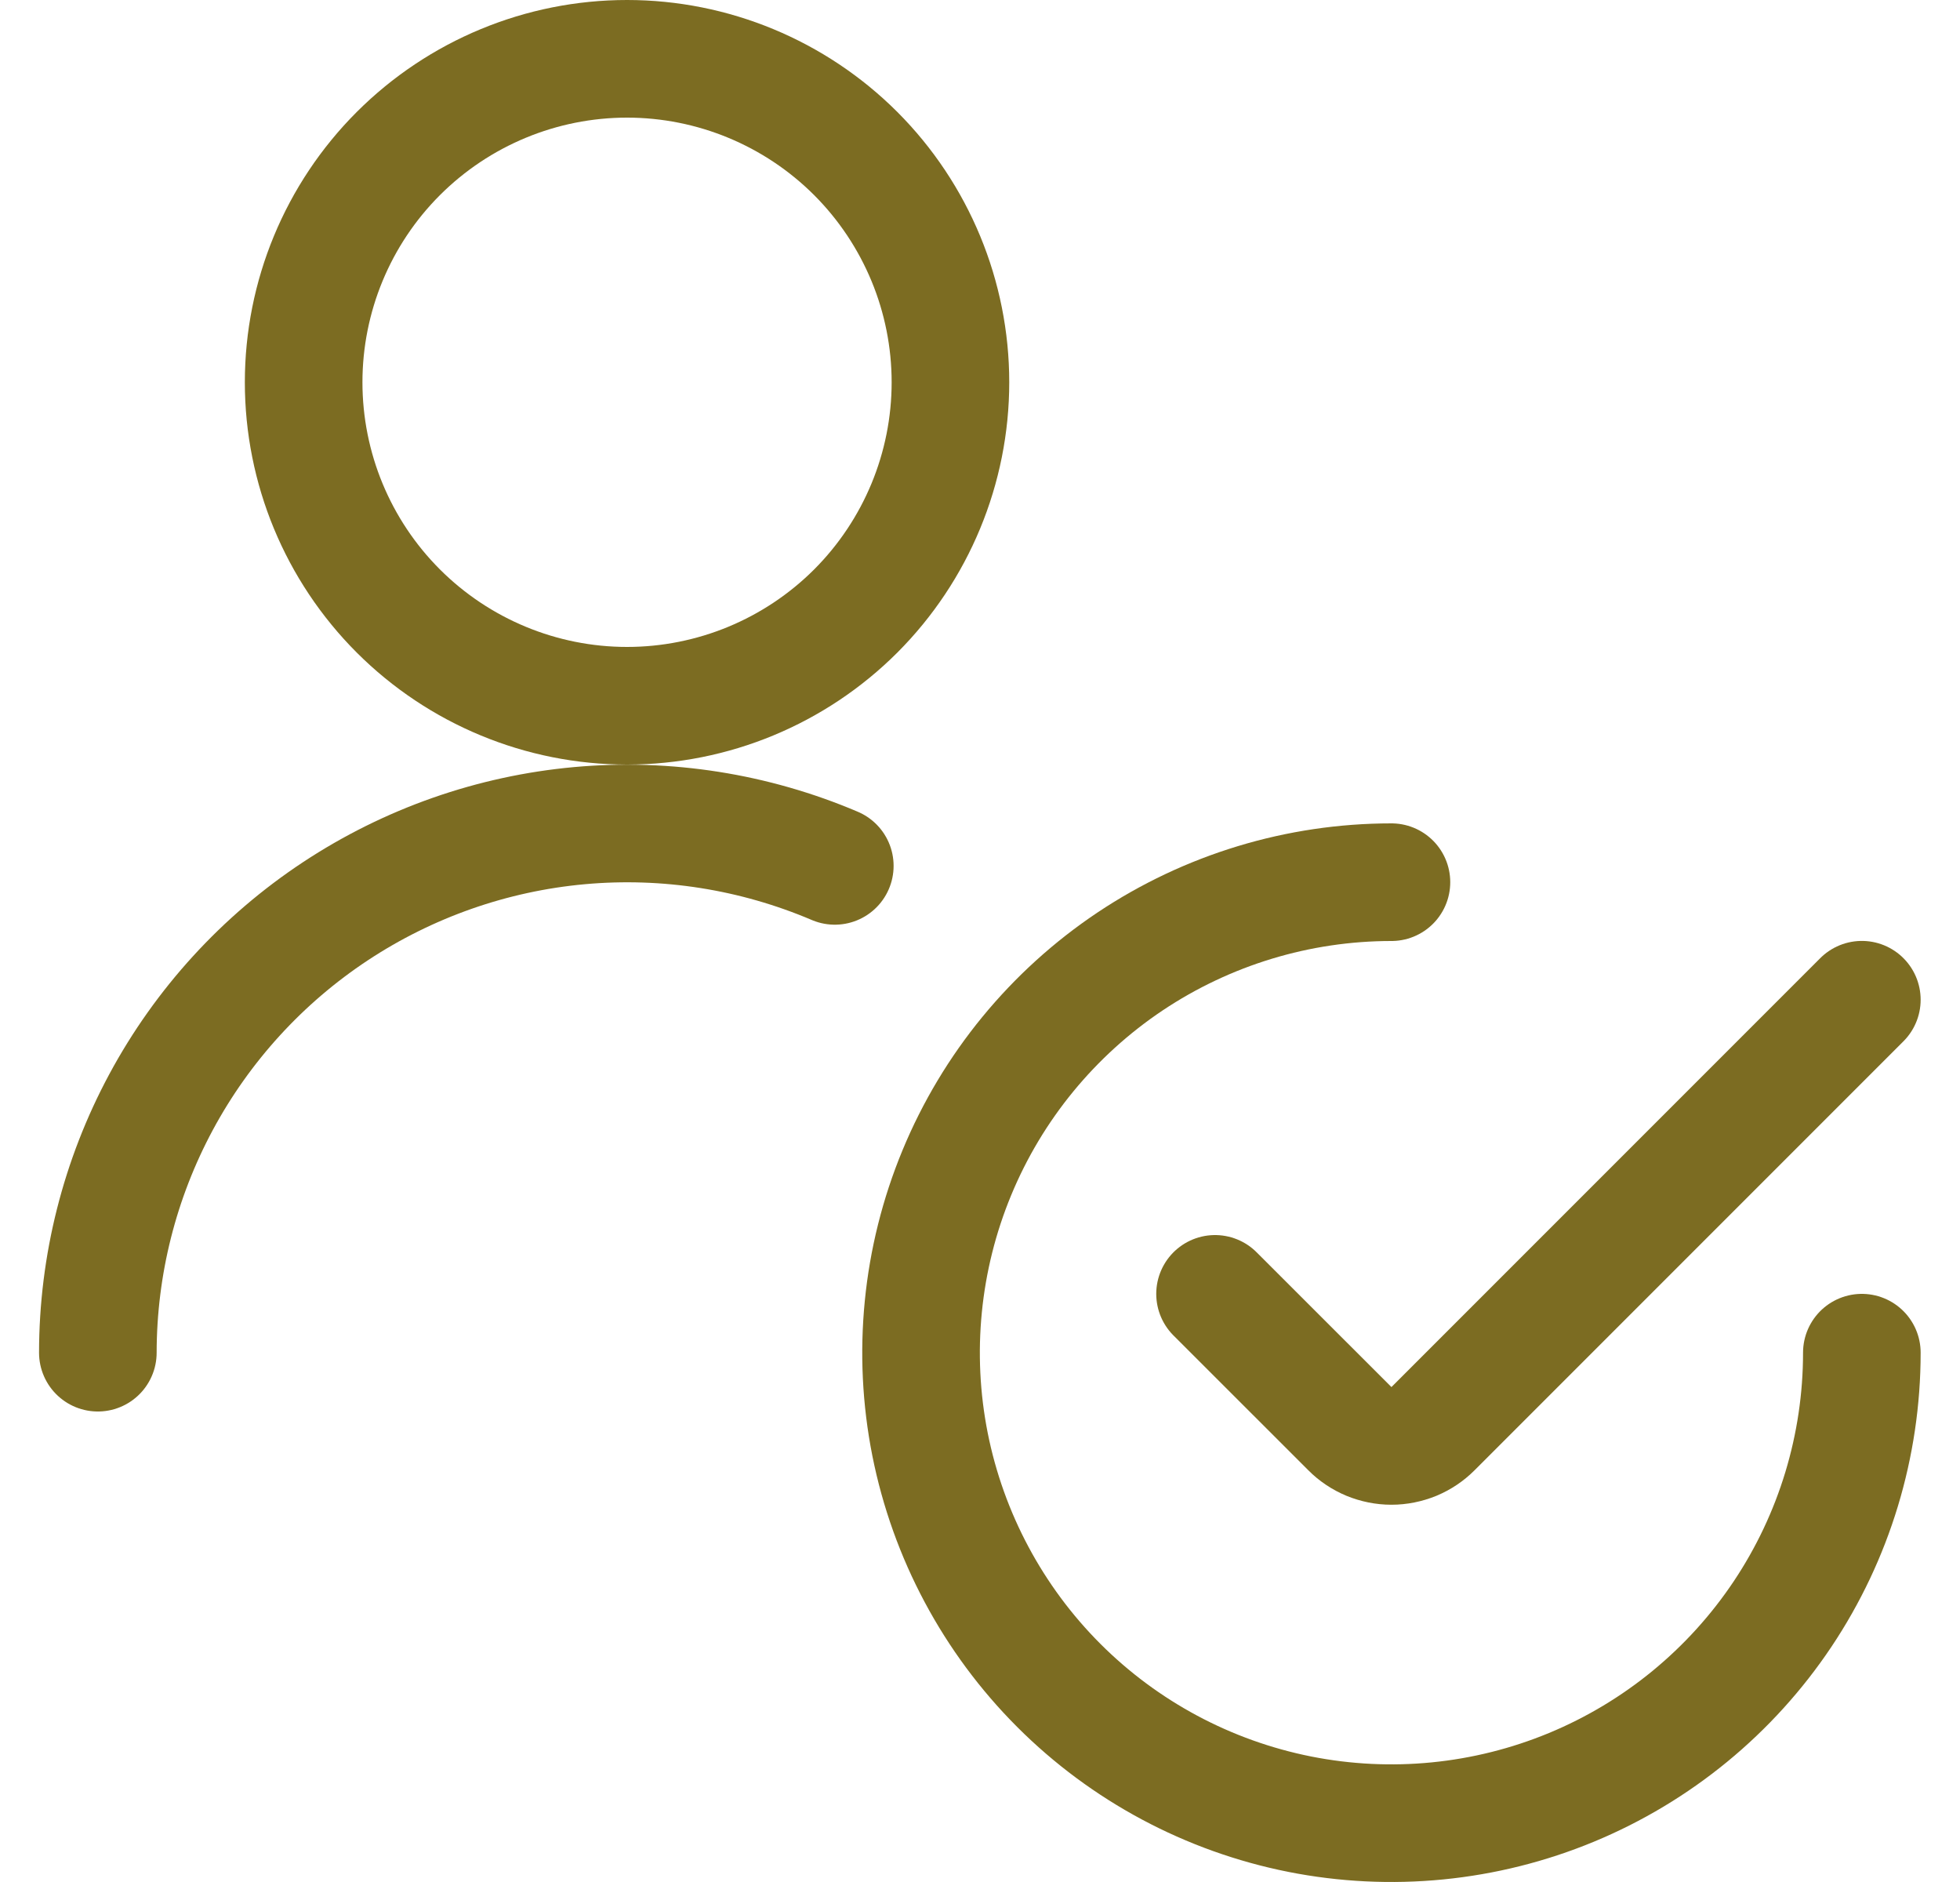 <svg width="25" height="24" viewBox="0 0 25 24" fill="none" xmlns="http://www.w3.org/2000/svg">
<g clip-path="url(#clip0_2392_16580)">
<path d="M1.248 17.25C1.249 16.134 1.526 15.036 2.055 14.053C2.584 13.071 3.348 12.235 4.279 11.62C5.211 11.005 6.28 10.63 7.391 10.529C8.502 10.428 9.621 10.605 10.648 11.042" stroke="#7C6C22" stroke-width="1.5" stroke-linecap="round" stroke-linejoin="round"/>
<path d="M3.873 4.875C3.873 5.969 4.307 7.018 5.081 7.792C5.855 8.565 6.904 9 7.998 9C9.092 9 10.141 8.565 10.915 7.792C11.688 7.018 12.123 5.969 12.123 4.875C12.123 3.781 11.688 2.732 10.915 1.958C10.141 1.185 9.092 0.75 7.998 0.75C6.904 0.75 5.855 1.185 5.081 1.958C4.307 2.732 3.873 3.781 3.873 4.875Z" stroke="#7C6C22" stroke-width="1.5" stroke-linecap="round" stroke-linejoin="round"/>
<path d="M23.748 17.25C23.748 18.437 23.396 19.597 22.737 20.583C22.077 21.57 21.14 22.339 20.044 22.793C18.948 23.247 17.741 23.366 16.577 23.135C15.413 22.903 14.344 22.332 13.505 21.493C12.666 20.654 12.095 19.584 11.863 18.421C11.632 17.257 11.751 16.05 12.205 14.954C12.659 13.857 13.428 12.921 14.414 12.261C15.401 11.602 16.561 11.25 17.748 11.25" stroke="#7C6C22" stroke-width="1.5" stroke-linecap="round" stroke-linejoin="round"/>
<path d="M23.748 12.749L18.278 18.219C18.208 18.289 18.126 18.344 18.035 18.382C17.944 18.419 17.846 18.439 17.748 18.439C17.649 18.439 17.552 18.419 17.461 18.382C17.37 18.344 17.287 18.289 17.218 18.219L15.498 16.5" stroke="#7C6C22" stroke-width="1.5" stroke-linecap="round" stroke-linejoin="round"/>
</g>
<defs>
<clipPath id="clip0_2392_16580">
<rect width="24" height="24" fill="white" transform="translate(0.498)"/>
</clipPath>
</defs>
</svg>
